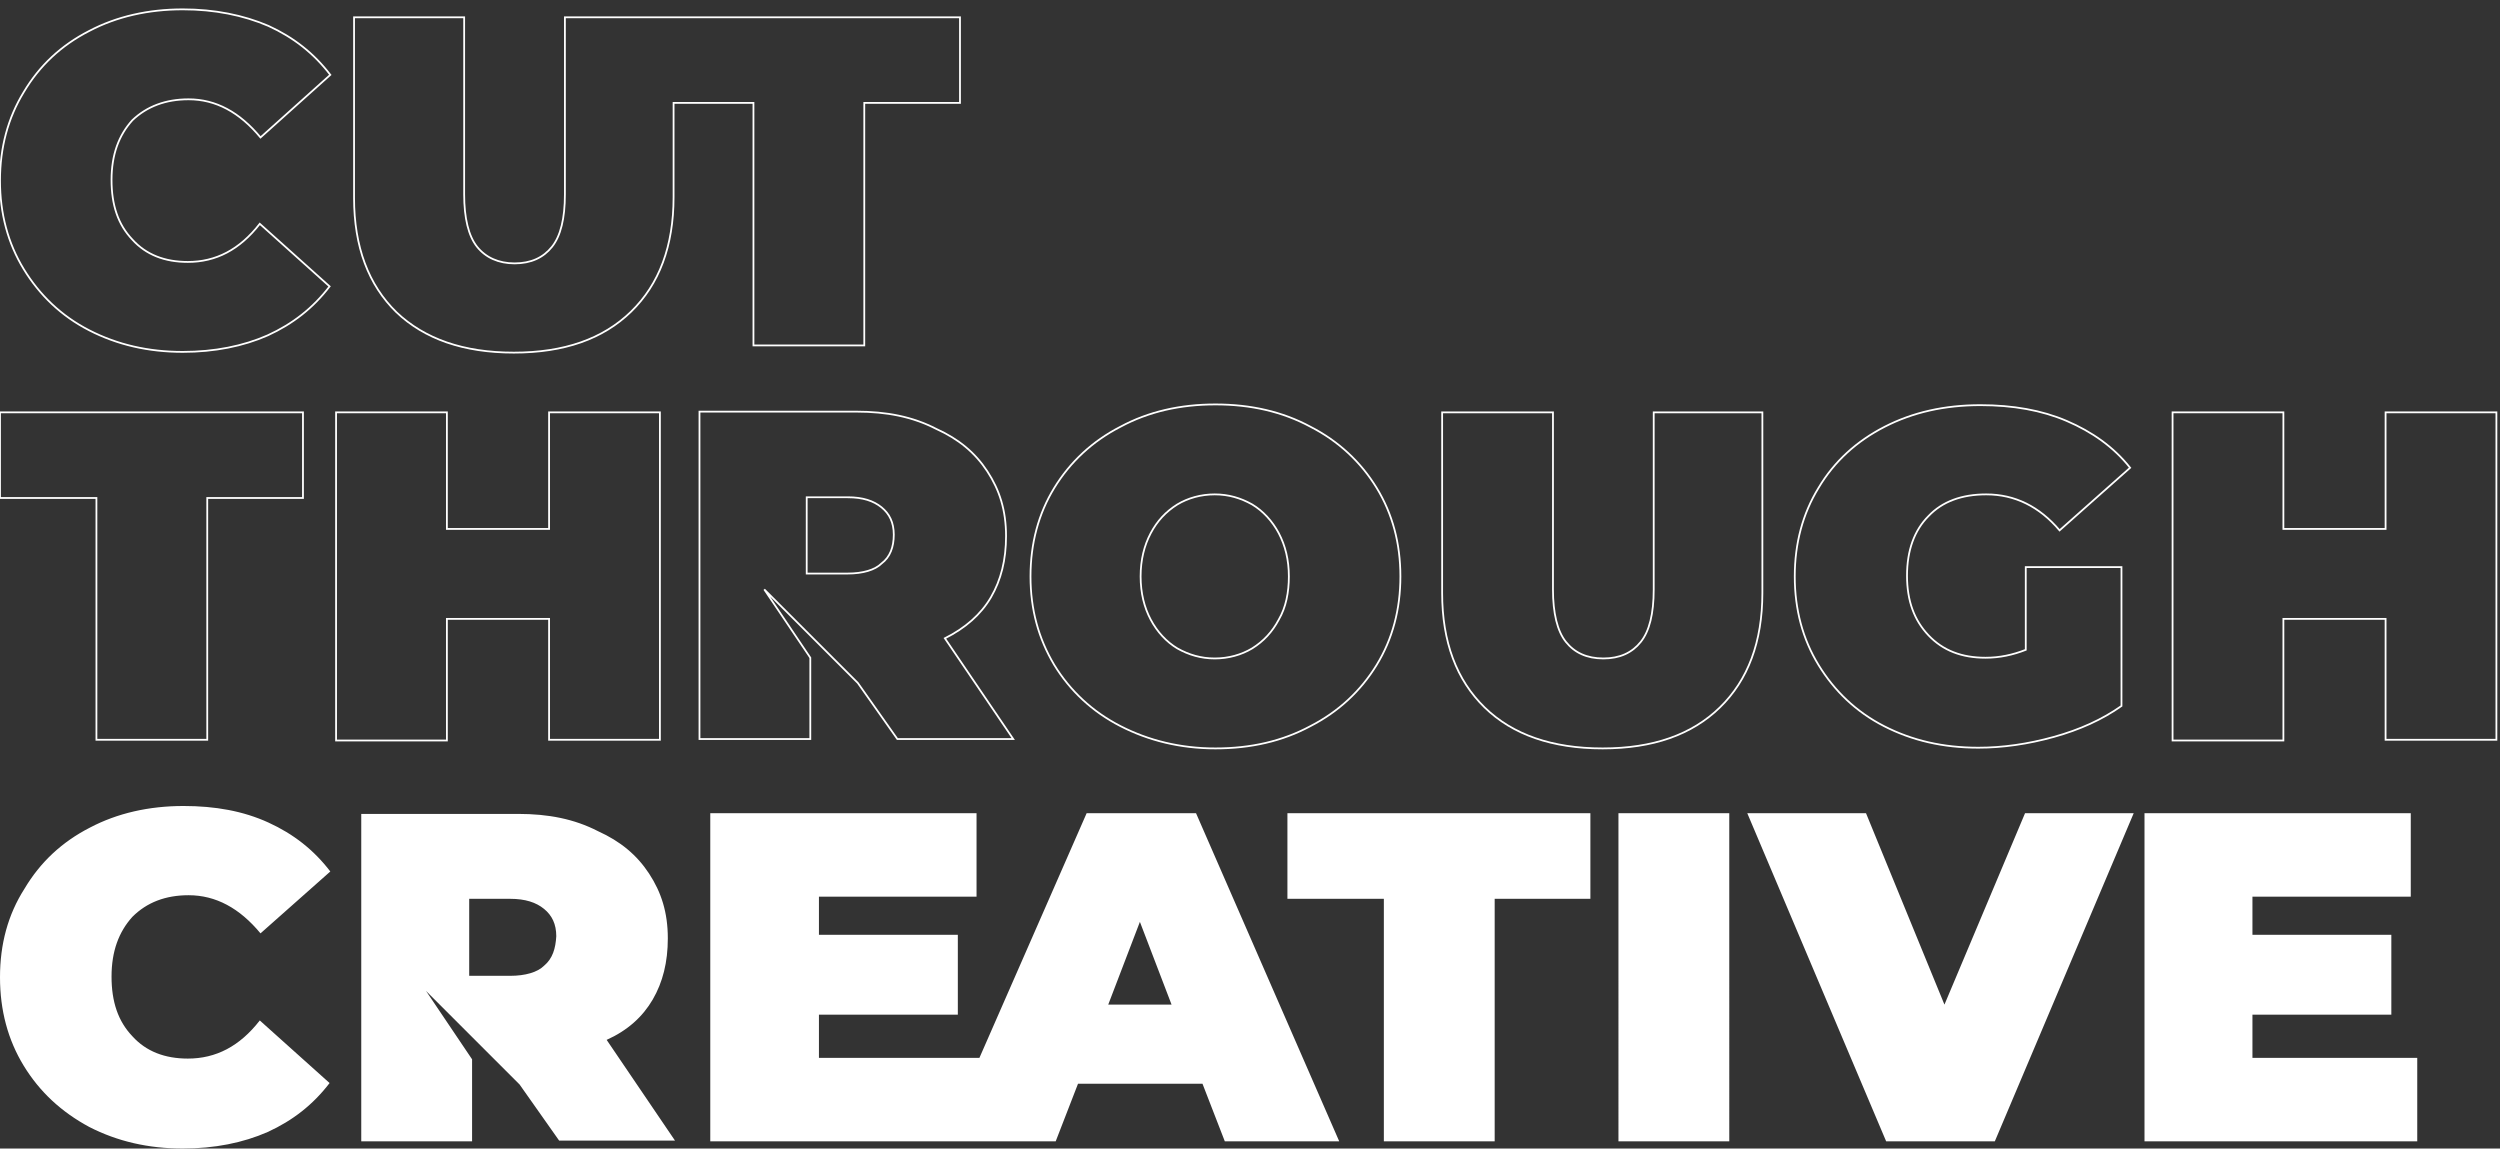 <svg xmlns="http://www.w3.org/2000/svg" xmlns:xlink="http://www.w3.org/1999/xlink" id="Layer_1" x="0px" y="0px" viewBox="0 0 347.4 159.6" style="enable-background:new 0 0 347.4 159.6;" xml:space="preserve">
<rect x="0" y="0" width="347.4" height="159.6" fill="#333333" stroke="none"/>
<style type="text/css">
	.st0{fill:#FFFFFF;}
	.st1{fill:none;stroke:#FFFFFF;stroke-width:0.25;stroke-miterlimit:10;}
</style>
<g>
	<g>
		<path class="st0" d="M178.9,124.9h13.4v33.7h15.4v-33.7H221V113h-42.1V124.9z M26.2,124.4c3.8,0,7.1,1.8,10,5.3l9.7-8.6    c-2.3-3-5.1-5.2-8.6-6.8s-7.4-2.3-11.8-2.3c-4.8,0-9.2,1-13,3c-3.9,2-6.9,4.8-9.1,8.5c-2.3,3.6-3.4,7.7-3.4,12.3    c0,4.6,1.1,8.7,3.3,12.3s5.2,6.4,9.1,8.5c3.9,2,8.2,3,13,3c4.4,0,8.4-0.8,11.8-2.3c3.5-1.6,6.3-3.8,8.6-6.8l-9.7-8.7    c-2.8,3.6-6.1,5.3-10,5.3c-3.2,0-5.8-1-7.7-3.1c-2-2.1-2.9-4.8-2.9-8.3s1-6.2,2.9-8.3C20.4,125.4,23,124.4,26.2,124.4z     M224.9,158.6h15.4V113h-15.4V158.6z M270.2,139.6L259.3,113h-16.5l19.3,45.6h15.1l19.3-45.6h-15.1L270.2,139.6z M313,141h19.3    v-11.1H313v-5.3h22V113h-37v45.6h37.9V147H313V141z M151,113l-14.9,34h-22.3v-6h19.3v-11.1h-19.3v-5.3h21.9V113h-37v45.6h48l3.1-8    h17.3l3.1,8h15.9L166.2,113C166.2,113,151,113,151,113z M154,139.6l4.4-11.5l4.4,11.5H154z M90.7,138.9c1.4-2.4,2.1-5.2,2.1-8.5    c0-3.6-0.9-6.4-2.6-9s-4-4.5-7.1-5.9c-3.3-1.7-6.9-2.4-11.1-2.4H50.2v45.5h15.4v-11.4l-6.4-9.5l13,13l5.5,7.8h16.1l-9.5-14    C87.2,143.2,89.3,141.3,90.7,138.9z M75.6,134.2c-0.9,0.9-2.6,1.4-4.7,1.4h-5.7v-10.7h5.7c2.1,0,3.6,0.5,4.7,1.4s1.7,2.1,1.7,3.8    C77.2,131.8,76.8,133.2,75.6,134.2z"></path>
	</g>
</g>
<g>
	<path class="st1" d="M26.2,13.8c3.8,0,7.1,1.8,10,5.3l9.7-8.7c-2.3-3-5.1-5.2-8.6-6.8c-3.5-1.5-7.5-2.3-11.9-2.3c-4.8,0-9.2,1-13,3   c-3.9,2-6.9,4.8-9.1,8.5C1.1,16.4,0,20.5,0,25.1s1.1,8.7,3.3,12.3s5.2,6.5,9.1,8.5s8.2,3,13,3c4.4,0,8.4-0.8,11.8-2.3   c3.5-1.6,6.3-3.8,8.6-6.8l-9.7-8.7c-2.8,3.6-6.1,5.3-10,5.3c-3.2,0-5.8-1-7.7-3.1c-2-2.1-2.9-4.8-2.9-8.3s1-6.2,2.9-8.3   C20.4,14.8,23,13.8,26.2,13.8z"></path>
	<path class="st1" d="M71.4,49c7,0,12.4-1.9,16.3-5.7c3.9-3.8,5.9-9.1,5.9-15.9V14.3h11.1V48h15.4V14.3h13.3V2.4H78.5V27   c0,3.4-0.6,5.8-1.8,7.3c-1.2,1.5-2.9,2.3-5.2,2.3c-2.2,0-4-0.8-5.2-2.3s-1.8-4-1.8-7.3V2.4H49.2v25.1c0,6.8,2,12.1,5.9,15.9   C59,47.1,64.4,49,71.4,49z"></path>
</g>
<g>
	<polygon class="st1" points="13.4,102.8 28.8,102.8 28.8,69.2 42.1,69.2 42.1,57.3 0,57.3 0,69.2 13.4,69.2  "></polygon>
	<polygon class="st1" points="62.1,86 76.3,86 76.3,102.8 91.7,102.8 91.7,57.3 76.3,57.3 76.3,73.5 62.1,73.5 62.1,57.3 46.7,57.3    46.7,102.9 62.1,102.9  "></polygon>
	<path class="st1" d="M191.3,67.8c-2.2-3.6-5.3-6.5-9.2-8.5c-3.9-2.1-8.3-3.1-13.2-3.1c-4.9,0-9.3,1-13.2,3.1c-3.9,2-7,4.9-9.2,8.5   c-2.2,3.6-3.3,7.7-3.3,12.3s1.1,8.6,3.3,12.3c2.2,3.6,5.3,6.5,9.2,8.5s8.3,3.1,13.2,3.1s9.3-1,13.2-3.1c3.9-2,7-4.9,9.2-8.5   c2.2-3.6,3.3-7.7,3.3-12.3S193.5,71.4,191.3,67.8z M177.7,86.1c-0.9,1.7-2.1,3-3.7,4c-1.5,0.9-3.3,1.4-5.2,1.4s-3.6-0.5-5.2-1.4   c-1.5-0.9-2.8-2.3-3.7-4c-0.9-1.7-1.4-3.7-1.4-6s0.5-4.3,1.4-6c0.9-1.7,2.1-3,3.7-4c1.5-0.9,3.3-1.4,5.2-1.4s3.6,0.5,5.2,1.4   c1.5,0.9,2.8,2.3,3.7,4s1.4,3.7,1.4,6C179.1,82.3,178.7,84.4,177.7,86.1z"></path>
	<path class="st1" d="M229.8,81.9c0,3.4-0.6,5.8-1.8,7.3c-1.2,1.5-2.9,2.3-5.2,2.3c-2.3,0-4-0.8-5.2-2.3s-1.8-4-1.8-7.3V57.3h-15.4   v25.1c0,6.8,2,12.1,5.9,15.9c3.9,3.8,9.4,5.7,16.4,5.7s12.4-1.9,16.3-5.7c3.9-3.8,5.9-9.1,5.9-15.9V57.3h-15.1L229.8,81.9   L229.8,81.9z"></path>
	<path class="st1" d="M276,68.7c4,0,7.4,1.7,10.2,5L296,65c-2.3-2.9-5.3-5-8.8-6.5s-7.5-2.2-12-2.2c-5,0-9.4,1-13.3,3   s-7,4.8-9.2,8.5c-2.2,3.6-3.3,7.7-3.3,12.3s1.1,8.7,3.3,12.3s5.2,6.5,9.1,8.5s8.2,3,13.1,3c3.4,0,6.9-0.5,10.5-1.5s6.7-2.4,9.4-4.3   V78.8h-13.3v11.5c-1.8,0.7-3.6,1.1-5.6,1.1c-3.3,0-5.9-1-7.9-3.1s-3-4.8-3-8.3s1-6.3,3-8.3C269.9,69.7,272.6,68.7,276,68.7z"></path>
	<polygon class="st1" points="331.5,57.3 331.5,73.5 317.3,73.5 317.3,57.3 301.9,57.3 301.9,102.9 317.3,102.9 317.3,86 331.5,86    331.5,102.8 346.9,102.8 346.9,57.3  "></polygon>
	<path class="st1" d="M131.3,88.7c2.8-1.4,5-3.3,6.4-5.7c1.4-2.4,2.1-5.2,2.1-8.5c0-3.6-0.9-6.4-2.6-9c-1.7-2.6-4-4.5-7.1-5.9   c-3.3-1.7-6.9-2.4-11.1-2.4H97.2v45.5h15.4V91.4l-6.4-9.5l13,13l5.5,7.8h16.1L131.3,88.7z M122.5,78.3c-0.9,0.9-2.6,1.4-4.7,1.4   h-5.7V69.1h5.7c2.1,0,3.6,0.5,4.7,1.4c1.1,0.9,1.7,2.1,1.7,3.8S123.7,77.4,122.5,78.3z"></path>
</g>
</svg>